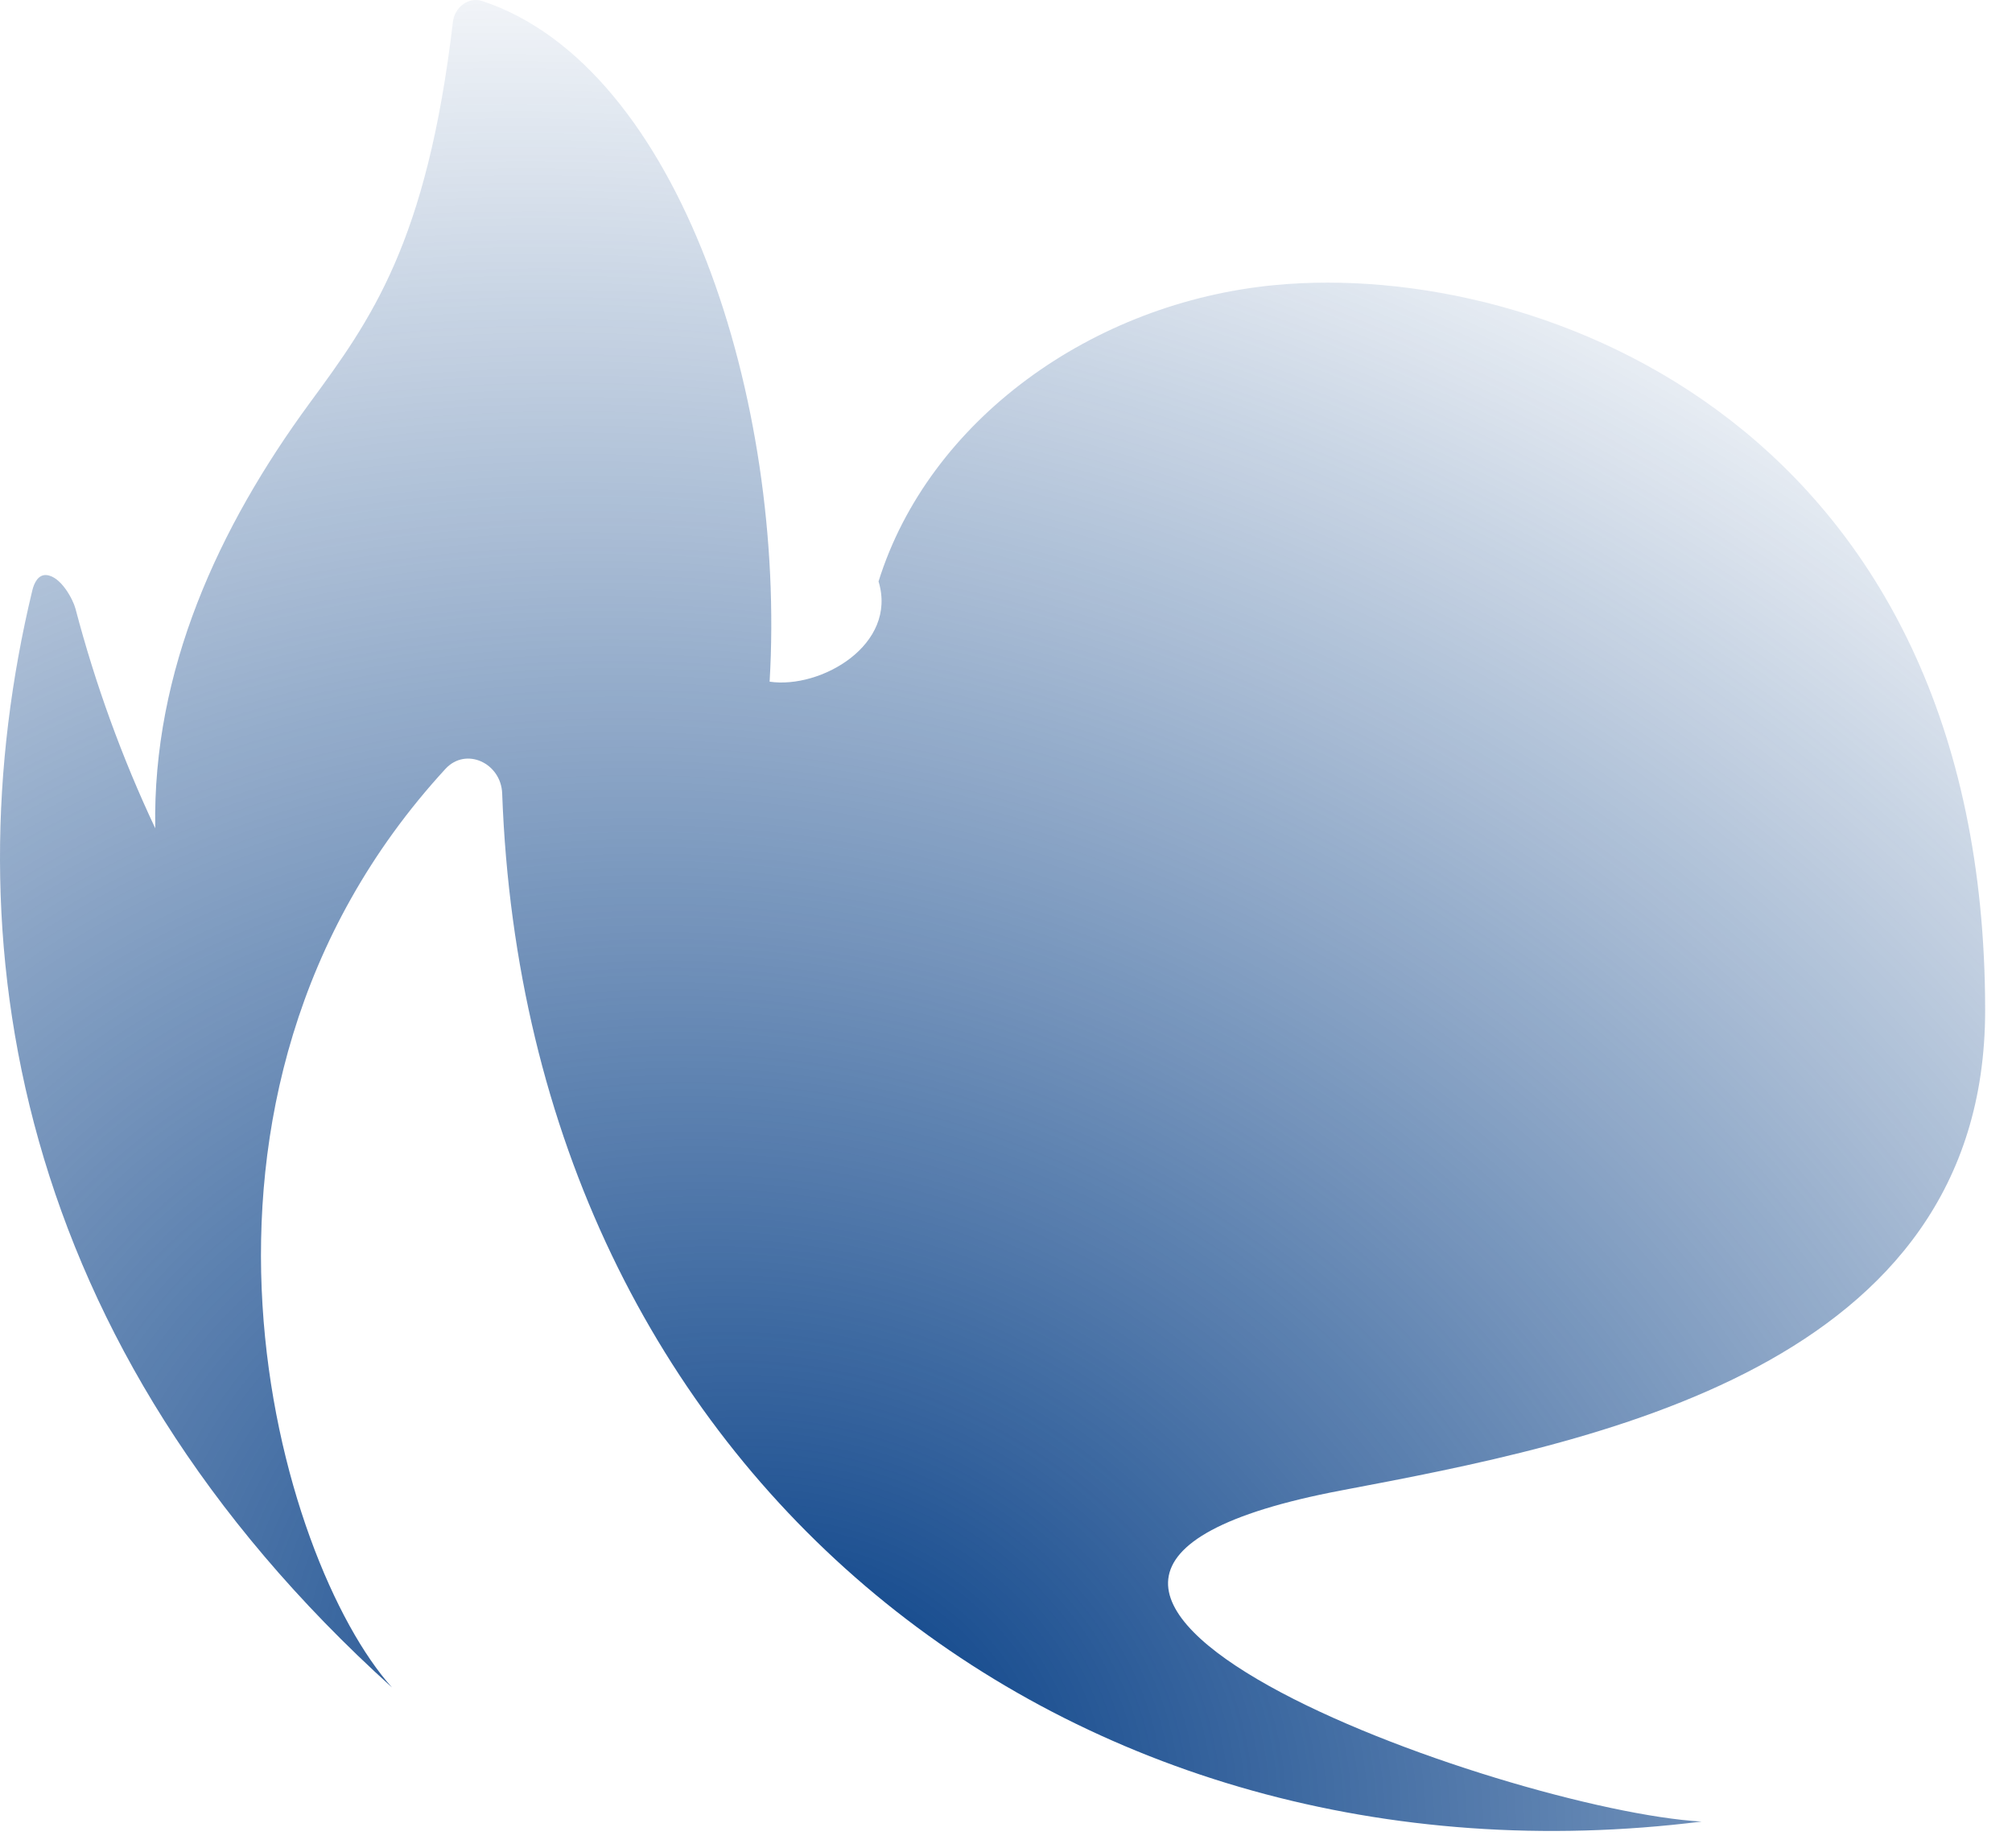 <?xml version="1.0" encoding="utf-8"?>
<svg xmlns="http://www.w3.org/2000/svg" fill="none" height="100%" overflow="visible" preserveAspectRatio="none" style="display: block;" viewBox="0 0 49 45" width="100%">
<path d="M0.785 14.385C-1.246 22.833 0.323 32.761 9.547 41.093C6.801 38.041 3.449 26.774 10.848 18.724C11.346 18.182 12.203 18.58 12.23 19.322C12.84 36.051 26.125 46.269 41.44 44.358C36.695 44.087 21.001 38.501 32.676 36.292C38.778 35.136 48.346 33.326 48.346 24.602C48.346 10.46 37.585 6.325 31.059 6.941C26.593 7.362 22.619 10.241 21.396 14.158C21.865 15.702 19.992 16.782 18.743 16.6C19.145 9.784 16.569 1.629 11.751 0.027C11.411 -0.086 11.073 0.173 11.03 0.535C10.396 5.927 9.024 7.796 7.544 9.812C5.324 12.837 3.711 16.332 3.781 20.17C2.971 18.452 2.321 16.659 1.837 14.818C1.783 14.611 1.487 14.032 1.129 14.004C0.936 13.991 0.833 14.182 0.785 14.385Z" fill="url(#paint0_radial_0_13)" id="Vector"/>
<defs>
<radialGradient cx="0" cy="0" gradientTransform="translate(19.596 42.412) rotate(-64.619) scale(44.219 54.078)" gradientUnits="userSpaceOnUse" id="paint0_radial_0_13" r="1">
<stop offset="0.02" stop-color="#094188"/>
<stop offset="0.97" stop-color="#0B4186" stop-opacity="0"/>
</radialGradient>
</defs>
</svg>